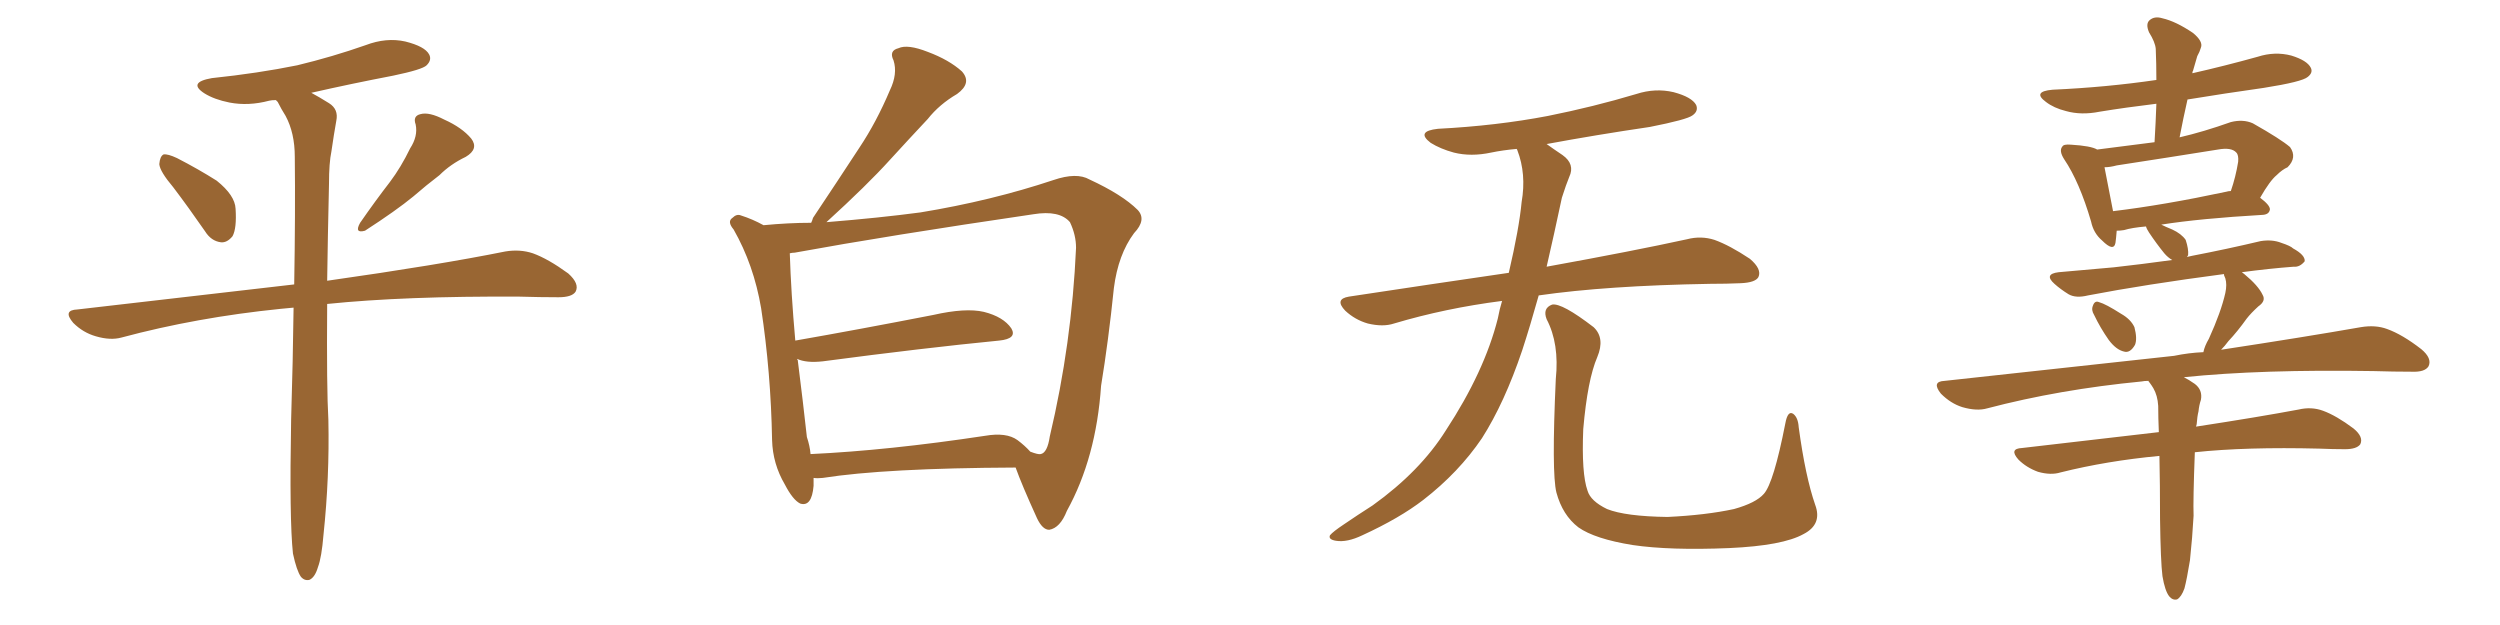 <svg xmlns="http://www.w3.org/2000/svg" xmlns:xlink="http://www.w3.org/1999/xlink" width="600" height="150"><path fill="#996633" padding="10" d="M41.60 44.97L41.60 44.97Q38.38 41.16 38.23 39.40L38.23 39.40Q38.38 37.50 39.26 37.06L39.26 37.06Q40.28 36.91 42.48 37.94L42.48 37.94Q47.61 40.58 52.00 43.36L52.00 43.36Q56.40 46.88 56.54 50.10L56.54 50.10Q56.84 54.79 55.81 56.69L55.81 56.69Q54.49 58.30 53.03 58.15L53.03 58.15Q50.68 57.86 49.22 55.52L49.22 55.52Q45.26 49.80 41.60 44.97ZM98.44 35.60L98.44 35.60Q100.34 32.67 99.76 29.88L99.76 29.88Q99.02 27.83 100.93 27.39L100.93 27.39Q102.98 26.81 106.64 28.71L106.64 28.71Q110.89 30.62 113.09 33.25L113.09 33.25Q114.99 35.74 111.77 37.65L111.77 37.65Q108.11 39.40 105.47 42.04L105.47 42.04Q102.39 44.38 99.17 47.17L99.17 47.17Q95.07 50.54 87.60 55.37L87.60 55.37Q84.96 56.10 86.43 53.47L86.43 53.47Q90.09 48.19 93.60 43.65L93.60 43.65Q96.24 40.14 98.44 35.60ZM70.31 132.86L70.31 132.86L70.31 132.86Q69.43 124.66 69.87 100.78L69.87 100.78Q70.31 86.28 70.46 73.83L70.46 73.83Q68.85 73.97 67.38 74.12L67.38 74.12Q47.17 76.17 29.15 81.01L29.15 81.01Q26.51 81.74 23.00 80.71L23.00 80.71Q19.92 79.83 17.58 77.49L17.58 77.49Q14.94 74.41 18.60 74.27L18.60 74.27Q46.29 71.04 70.61 68.26L70.61 68.26Q70.90 50.98 70.75 37.65L70.75 37.65Q70.75 31.93 68.55 27.83L68.55 27.83Q67.53 26.22 66.65 24.46L66.65 24.46Q66.36 24.17 66.21 24.02L66.21 24.02Q65.19 24.02 64.60 24.17L64.60 24.17Q59.62 25.49 55.08 24.61L55.08 24.61Q51.42 23.88 49.07 22.41L49.07 22.41Q44.97 19.78 50.83 18.75L50.83 18.75Q61.96 17.58 71.34 15.67L71.34 15.67Q79.83 13.62 87.74 10.84L87.74 10.84Q92.72 8.94 97.27 9.96L97.27 9.96Q101.95 11.13 102.98 13.04L102.98 13.04Q103.71 14.36 102.39 15.67L102.39 15.67Q101.37 16.70 94.34 18.16L94.34 18.16Q84.38 20.07 74.71 22.27L74.71 22.27Q76.61 23.29 78.96 24.76L78.96 24.76Q81.30 26.22 80.71 29.00L80.71 29.00Q80.13 32.23 79.54 36.33L79.54 36.33Q78.96 39.11 78.96 44.09L78.96 44.09Q78.66 57.13 78.52 67.38L78.52 67.38Q105.32 63.57 121.29 60.35L121.29 60.35Q124.80 59.77 127.88 60.79L127.88 60.79Q131.54 62.11 136.38 65.63L136.38 65.63Q139.16 68.12 138.13 70.02L138.13 70.02Q137.26 71.34 134.03 71.34L134.03 71.34Q129.64 71.34 124.66 71.19L124.66 71.19Q97.12 71.04 78.52 72.95L78.52 72.95Q78.37 93.31 78.81 100.78L78.81 100.78Q79.10 114.55 77.64 128.32L77.64 128.32Q77.20 133.74 76.32 136.08L76.32 136.08Q75.59 138.57 74.27 139.16L74.27 139.16Q73.10 139.45 72.22 138.43L72.22 138.43Q71.19 136.96 70.31 132.86ZM195.26 114.70L195.26 114.70Q195.26 115.58 195.26 116.60L195.26 116.60Q194.82 121.73 192.04 120.85L192.04 120.85Q190.28 119.97 188.38 116.31L188.38 116.31Q185.45 111.33 185.30 105.62L185.30 105.62Q185.01 89.36 182.67 73.97L182.67 73.97Q180.91 63.57 176.07 55.08L176.07 55.08Q174.46 53.17 175.78 52.29L175.78 52.29Q176.81 51.27 177.83 51.71L177.83 51.71Q180.62 52.59 183.25 54.05L183.25 54.05Q189.26 53.47 194.68 53.47L194.68 53.47Q194.97 52.88 195.12 52.29L195.12 52.29Q200.98 43.51 206.25 35.45L206.25 35.45Q210.35 29.30 213.57 21.68L213.57 21.68Q215.48 17.72 214.45 14.50L214.45 14.50Q213.28 12.16 215.63 11.57L215.63 11.57Q217.82 10.55 222.66 12.45L222.66 12.45Q227.78 14.36 230.86 17.14L230.86 17.14Q233.35 19.92 229.69 22.56L229.69 22.56Q225.44 25.05 222.66 28.56L222.66 28.56Q218.12 33.40 213.57 38.38L213.57 38.38Q208.15 44.38 198.34 53.32L198.34 53.32Q211.08 52.29 220.90 50.98L220.90 50.98Q237.89 48.19 252.83 43.21L252.83 43.21Q258.40 41.31 261.47 43.07L261.47 43.07Q269.38 46.73 273.05 50.39L273.05 50.39Q275.24 52.73 272.17 55.96L272.17 55.96Q268.36 61.08 267.33 69.14L267.33 69.14Q266.02 81.88 264.26 92.58L264.26 92.58Q263.09 109.86 256.05 122.61L256.05 122.61Q254.44 126.71 251.81 127.15L251.81 127.15Q250.20 127.15 248.88 124.37L248.88 124.37Q245.21 116.31 243.75 112.21L243.75 112.21Q212.40 112.35 197.46 114.70L197.46 114.70Q196.14 114.84 195.26 114.70ZM244.19 105.62L244.19 105.62L244.19 105.62Q245.95 106.93 247.27 108.40L247.27 108.40Q249.17 109.13 249.76 108.98L249.76 108.98Q251.37 108.69 251.95 104.74L251.95 104.74Q257.23 82.47 258.25 59.47L258.25 59.47Q258.25 56.40 256.79 53.32L256.79 53.32Q254.30 50.39 248.00 51.42L248.00 51.42Q213.13 56.54 190.72 60.64L190.72 60.64Q190.14 60.64 189.55 60.79L189.55 60.79Q189.84 70.17 190.87 81.74L190.87 81.74Q205.96 79.10 223.97 75.59L223.97 75.59Q231.74 73.83 236.13 74.85L236.13 74.85Q240.82 76.03 242.72 78.81L242.72 78.81Q244.19 81.30 239.79 81.74L239.79 81.74Q221.78 83.50 197.46 86.72L197.46 86.72Q193.51 87.16 191.31 86.13L191.31 86.13Q191.31 86.28 191.46 86.43L191.46 86.43Q192.77 96.83 193.65 104.88L193.65 104.88Q194.38 107.08 194.53 108.98L194.53 108.98Q213.13 108.11 236.43 104.59L236.43 104.59Q241.55 103.71 244.19 105.62ZM360.50 72.22L360.50 72.22Q346.88 73.97 334.57 77.64L334.57 77.64Q331.93 78.52 328.27 77.64L328.27 77.64Q325.20 76.76 322.85 74.56L322.85 74.56Q320.21 71.78 323.73 71.19L323.73 71.19Q343.95 68.12 362.11 65.48L362.11 65.48Q364.60 54.79 365.19 48.49L365.19 48.49Q366.36 41.75 364.16 36.04L364.16 36.04Q364.01 35.74 364.01 35.74L364.01 35.74Q360.64 36.04 357.86 36.62L357.86 36.62Q353.03 37.65 348.93 36.62L348.93 36.62Q345.70 35.74 343.36 34.28L343.36 34.28Q339.70 31.49 345.12 30.91L345.12 30.91Q359.18 30.18 371.48 27.83L371.48 27.83Q382.47 25.63 392.72 22.56L392.72 22.56Q397.27 21.09 401.66 22.12L401.66 22.12Q406.05 23.29 407.08 25.20L407.08 25.20Q407.67 26.66 406.20 27.69L406.20 27.69Q404.88 28.71 395.95 30.47L395.95 30.47Q383.06 32.37 371.19 34.57L371.19 34.57Q372.80 35.74 375 37.21L375 37.21Q378.08 39.40 376.61 42.48L376.61 42.48Q375.88 44.24 374.85 47.46L374.85 47.46Q372.95 56.40 371.19 64.01L371.19 64.01Q392.14 60.21 404.88 57.42L404.88 57.42Q408.25 56.54 411.47 57.57L411.47 57.57Q415.14 58.89 419.97 62.11L419.97 62.11Q422.90 64.60 422.02 66.50L422.02 66.50Q421.29 67.82 417.77 67.97L417.77 67.97Q414.40 68.12 410.45 68.12L410.45 68.12Q385.55 68.55 369.29 70.90L369.29 70.90Q367.24 78.22 365.33 84.08L365.33 84.08Q361.08 96.68 355.66 105.18L355.66 105.18Q350.10 113.38 341.60 119.97L341.60 119.97Q335.89 124.37 326.95 128.47L326.95 128.47Q323.29 130.22 320.65 129.79L320.65 129.79Q318.75 129.49 319.19 128.47L319.19 128.47Q319.92 127.59 322.56 125.83L322.56 125.83Q325.78 123.63 329.44 121.29L329.44 121.29Q340.87 113.09 347.02 103.27L347.02 103.27Q356.25 89.21 359.47 76.46L359.47 76.46Q359.91 74.12 360.50 72.22ZM435.64 121.14L435.64 121.14L435.64 121.14Q437.40 125.83 432.86 128.17L432.86 128.17Q427.88 130.96 414.99 131.54L414.99 131.54Q400.78 132.13 391.85 130.81L391.85 130.81Q382.76 129.35 378.81 126.56L378.81 126.56Q375 123.63 373.54 118.21L373.54 118.21Q372.36 113.53 373.39 90.97L373.39 90.97Q374.27 82.47 371.19 76.61L371.19 76.61Q370.17 73.97 372.51 73.10L372.51 73.10Q374.85 72.66 382.47 78.52L382.47 78.52Q385.25 81.15 383.35 85.69L383.35 85.69Q381.01 91.11 379.98 102.98L379.98 102.98Q379.54 113.67 381.01 117.77L381.01 117.77Q381.74 120.26 385.69 122.17L385.69 122.17Q390.09 123.93 400.20 124.07L400.20 124.07Q409.42 123.63 416.16 122.17L416.16 122.17Q421.44 120.70 423.34 118.51L423.34 118.51Q425.68 115.87 428.47 101.66L428.47 101.66Q429.05 98.44 430.37 99.32L430.37 99.32Q431.54 100.20 431.69 102.54L431.69 102.54Q433.30 114.40 435.64 121.14ZM502.59 75.59L502.59 75.59Q501.86 74.41 502.29 73.39L502.29 73.39Q502.73 72.07 503.76 72.51L503.76 72.51Q505.37 72.95 509.03 75.29L509.03 75.29Q511.38 76.61 512.26 78.52L512.26 78.52Q512.99 81.30 512.40 82.76L512.40 82.76Q511.23 84.81 509.77 84.38L509.77 84.38Q507.86 83.94 506.10 81.59L506.10 81.59Q504.05 78.66 502.59 75.59ZM518.99 138.28L518.99 138.28Q518.55 134.77 518.41 124.51L518.41 124.51Q518.41 116.16 518.26 109.42L518.26 109.42Q505.66 110.60 494.53 113.38L494.53 113.38Q492.19 114.11 489.11 113.23L489.11 113.23Q486.33 112.21 484.42 110.30L484.42 110.30Q482.08 107.67 485.30 107.52L485.30 107.52Q503.03 105.47 518.12 103.71L518.12 103.71Q517.97 100.20 517.97 97.41L517.97 97.41Q517.82 94.92 516.80 93.16L516.80 93.16Q516.36 92.43 515.92 91.85L515.92 91.85Q515.63 91.55 515.63 91.41L515.63 91.41Q514.60 91.41 514.01 91.55L514.01 91.55Q494.24 93.46 476.95 98.00L476.95 98.00Q474.46 98.73 470.95 97.71L470.95 97.71Q468.16 96.83 465.82 94.48L465.82 94.48Q463.48 91.55 466.70 91.41L466.70 91.41Q496.58 88.18 521.78 85.40L521.78 85.40Q525.29 84.67 528.81 84.52L528.81 84.52Q529.10 83.06 530.13 81.30L530.13 81.30Q533.06 74.85 534.08 70.31L534.08 70.31Q534.52 68.26 534.08 66.80L534.08 66.80Q533.64 65.92 533.79 65.77L533.79 65.77Q514.89 68.26 501.12 70.90L501.12 70.90Q498.19 71.63 496.44 70.61L496.44 70.61Q494.53 69.43 493.07 68.12L493.07 68.12Q490.43 65.77 494.09 65.33L494.09 65.33Q500.98 64.75 507.28 64.16L507.28 64.16Q513.87 63.43 521.34 62.40L521.34 62.40Q520.31 61.82 519.43 60.79L519.43 60.79Q517.53 58.45 515.77 55.81L515.77 55.81Q515.19 54.93 515.04 54.35L515.04 54.35Q511.67 54.64 509.77 55.22L509.77 55.22Q508.89 55.37 508.01 55.37L508.01 55.37Q507.86 57.28 507.71 58.30L507.71 58.30Q507.28 60.50 504.49 57.71L504.49 57.71Q502.44 55.96 501.86 53.17L501.86 53.17Q499.07 43.65 495.41 38.23L495.41 38.23Q494.09 36.18 494.97 35.16L494.97 35.16Q495.26 34.57 497.02 34.72L497.02 34.72Q501.86 35.01 503.32 35.89L503.32 35.89Q510.35 35.01 517.09 34.13L517.09 34.13Q517.38 29.30 517.53 24.90L517.53 24.90Q510.21 25.78 503.91 26.81L503.91 26.81Q499.51 27.69 495.85 26.66L495.85 26.66Q492.92 25.93 491.02 24.46L491.02 24.46Q487.65 21.97 492.63 21.53L492.63 21.53Q505.52 20.95 517.53 19.19L517.53 19.19Q517.53 15.23 517.38 11.72L517.38 11.72Q517.24 10.11 515.77 7.76L515.77 7.76Q514.89 5.71 515.92 4.83L515.92 4.83Q517.09 3.81 518.99 4.39L518.99 4.39Q522.22 5.13 526.32 7.91L526.32 7.91Q528.81 9.96 528.22 11.43L528.22 11.43Q527.93 12.45 527.34 13.48L527.34 13.48Q526.90 15.09 526.32 16.99L526.32 16.99Q526.17 17.14 526.17 17.58L526.17 17.58Q533.94 15.82 541.85 13.62L541.85 13.62Q545.95 12.30 549.90 13.33L549.90 13.33Q553.71 14.50 554.59 16.26L554.59 16.26Q555.18 17.43 553.86 18.46L553.86 18.46Q552.54 19.63 543.31 21.09L543.31 21.09Q533.94 22.41 525 23.88L525 23.88Q523.97 28.42 523.10 32.96L523.10 32.96Q528.81 31.64 535.40 29.30L535.40 29.30Q538.33 28.56 540.67 29.59L540.67 29.59Q547.41 33.40 549.61 35.30L549.61 35.30Q551.37 37.79 549.02 40.14L549.02 40.14Q547.71 40.72 546.39 42.04L546.39 42.04Q544.78 43.36 542.43 47.46L542.43 47.46Q544.78 49.22 544.78 50.24L544.78 50.24Q544.63 51.42 543.16 51.56L543.16 51.56Q527.93 52.44 518.70 53.91L518.70 53.91Q519.87 54.49 521.34 55.08L521.34 55.08Q523.54 56.10 524.56 57.57L524.56 57.57Q525.29 59.77 525.15 61.23L525.15 61.23Q525 61.52 524.85 61.67L524.85 61.67Q525.59 61.52 526.17 61.38L526.17 61.38Q534.52 59.77 542.58 57.86L542.58 57.86Q545.36 57.42 547.56 58.30L547.56 58.30Q549.76 59.03 550.34 59.62L550.34 59.62Q553.27 61.23 553.13 62.70L553.13 62.70Q551.95 64.16 550.49 64.01L550.49 64.01Q544.63 64.45 538.04 65.33L538.04 65.33Q538.48 65.63 538.62 65.77L538.62 65.77Q541.99 68.55 543.02 70.75L543.02 70.75Q543.90 72.22 541.99 73.54L541.99 73.54Q540.23 75.15 539.21 76.46L539.21 76.46Q537.01 79.54 534.81 81.88L534.81 81.88Q533.94 83.06 533.06 83.94L533.06 83.94Q553.27 80.86 566.60 78.52L566.60 78.52Q570.12 77.93 572.90 78.96L572.90 78.96Q576.56 80.27 581.10 83.79L581.10 83.79Q583.74 85.99 582.86 87.89L582.86 87.89Q581.98 89.36 578.76 89.21L578.76 89.21Q574.51 89.21 569.68 89.06L569.68 89.06Q542.72 88.62 524.12 90.53L524.12 90.53Q525.29 91.11 526.76 92.14L526.76 92.14Q528.66 93.60 528.22 95.95L528.22 95.95Q527.78 97.27 527.64 98.73L527.64 98.73Q527.34 99.90 527.20 101.81L527.20 101.81Q527.05 102.25 527.05 102.39L527.05 102.39Q542.29 100.05 551.66 98.29L551.66 98.29Q554.74 97.56 557.52 98.58L557.52 98.58Q560.74 99.76 564.84 102.83L564.84 102.83Q567.33 104.88 566.46 106.64L566.46 106.64Q565.58 107.81 562.79 107.81L562.79 107.81Q559.86 107.81 556.64 107.67L556.64 107.67Q539.06 107.23 526.76 108.54L526.76 108.54Q526.32 120.12 526.46 123.78L526.46 123.78Q526.17 129.05 525.59 134.47L525.59 134.47Q524.85 139.01 524.27 141.21L524.27 141.21Q523.54 143.26 522.51 143.85L522.51 143.85Q521.48 144.14 520.61 143.12L520.61 143.12Q519.58 141.80 518.99 138.28ZM534.38 46.00L534.38 46.00L534.38 46.00Q534.81 45.85 535.40 45.85L535.40 45.85Q536.57 42.48 537.16 38.82L537.16 38.82Q537.30 37.21 536.72 36.62L536.72 36.62Q535.55 35.30 532.32 35.89L532.32 35.89Q520.46 37.79 508.01 39.70L508.01 39.70Q506.40 40.14 505.08 40.14L505.08 40.14Q505.66 43.07 507.13 50.68L507.13 50.68Q519.29 49.22 534.38 46.00Z"/></svg>